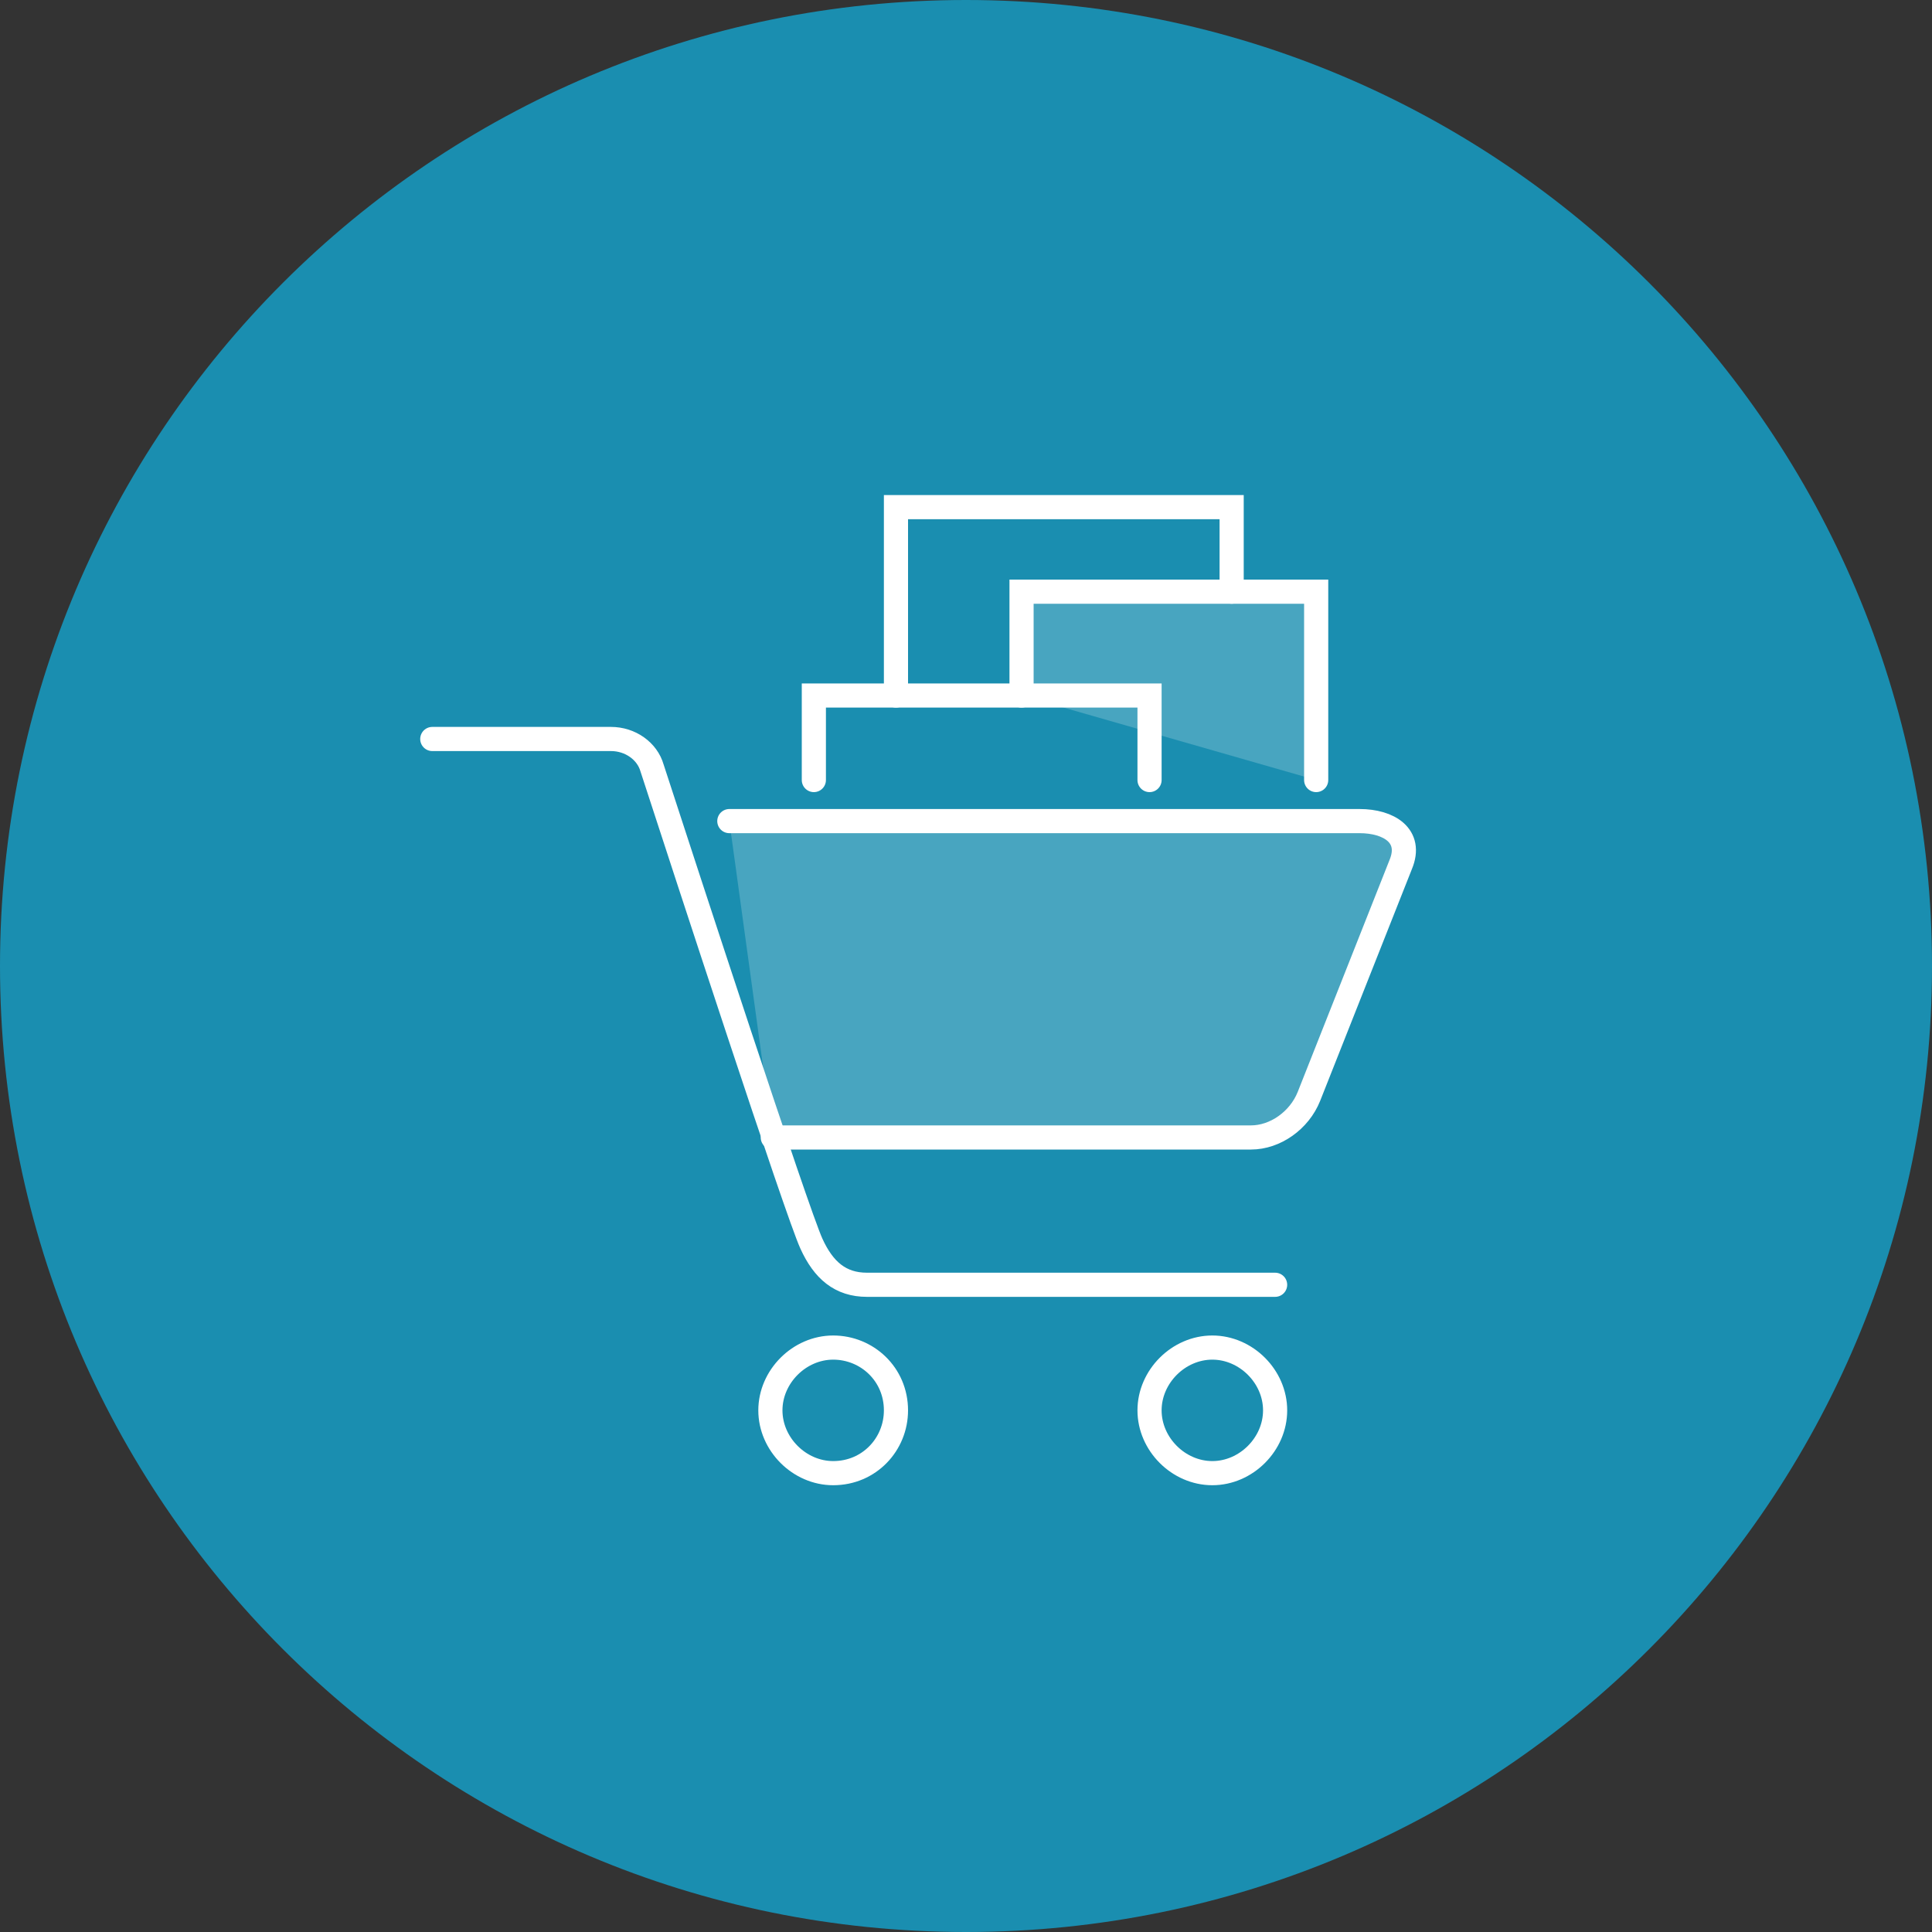 <?xml version="1.0" encoding="UTF-8"?>
<svg xmlns="http://www.w3.org/2000/svg" version="1.1" viewBox="0 0 80 80">
  <rect x="0" y="0" width="80" height="80" fill="#333333" stroke="none"/>
  <defs>
    <style>
      .cls-1 {
        fill: #1a8eb0;
      }

      .cls-2 {
        fill: #fff;
        fill-opacity: .2;
      }

      .cls-3 {
        fill: none;
        stroke: #fff;
        stroke-linecap: round;
        stroke-miterlimit: 20;
      }
    </style>
  </defs>
  <!-- Generator: Adobe Illustrator 28.7.1, SVG Export Plug-In . SVG Version: 1.2.0 Build 142)  -->
  <g>
    <g id="Layer_1">
      <g>
        <path class="cls-1" d="M40,80c22.1,0,40-17.9,40-40S62.1,0,40,0,0,17.9,0,40s17.9,40,40,40Z"/>
        <g>
          <g>
            <path class="cls-2" d="M30.2,34h26.1c1.2,0,2.2.6,1.7,1.8l-3.8,9.6c-.4,1-1.4,1.7-2.4,1.7h-19.8"/>
            <path class="cls-3" d="M30.2,34h26.1c1.2,0,2.2.6,1.7,1.8l-3.8,9.6c-.4,1-1.4,1.7-2.4,1.7h-19.8"/>
          </g>
          <path class="cls-3" d="M52.8,53.2h-16.9c-1.1,0-1.8-.6-2.3-1.7-.6-1.3-5.2-15.4-6.6-19.7-.2-.7-.9-1.2-1.7-1.2h-7.4"/>
          <path class="cls-3" d="M37.1,58.4c0,1.4-1.1,2.6-2.6,2.6,0,0,0,0,0,0-1.4,0-2.6-1.2-2.6-2.6,0-1.4,1.2-2.6,2.6-2.6h0c1.4,0,2.6,1.1,2.6,2.6,0,0,0,0,0,0Z"/>
          <path class="cls-3" d="M52.8,58.4c0,1.4-1.2,2.6-2.6,2.6-1.4,0-2.6-1.2-2.6-2.6h0c0-1.4,1.2-2.6,2.6-2.6,1.4,0,2.6,1.2,2.6,2.6Z"/>
          <path class="cls-3" d="M51,24.5h0v-3.5h-13.9v7.8"/>
          <path class="cls-3" d="M47.6,32.3h0v-3.5h-13.9v3.5"/>
          <g>
            <path class="cls-2" d="M54.5,32.3v-7.8h-12.2v4.3"/>
            <path class="cls-3" d="M54.5,32.3h0v-7.8h-12.2v4.3"/>
          </g>
        </g>
      </g>
    </g>
  </g>
</svg>